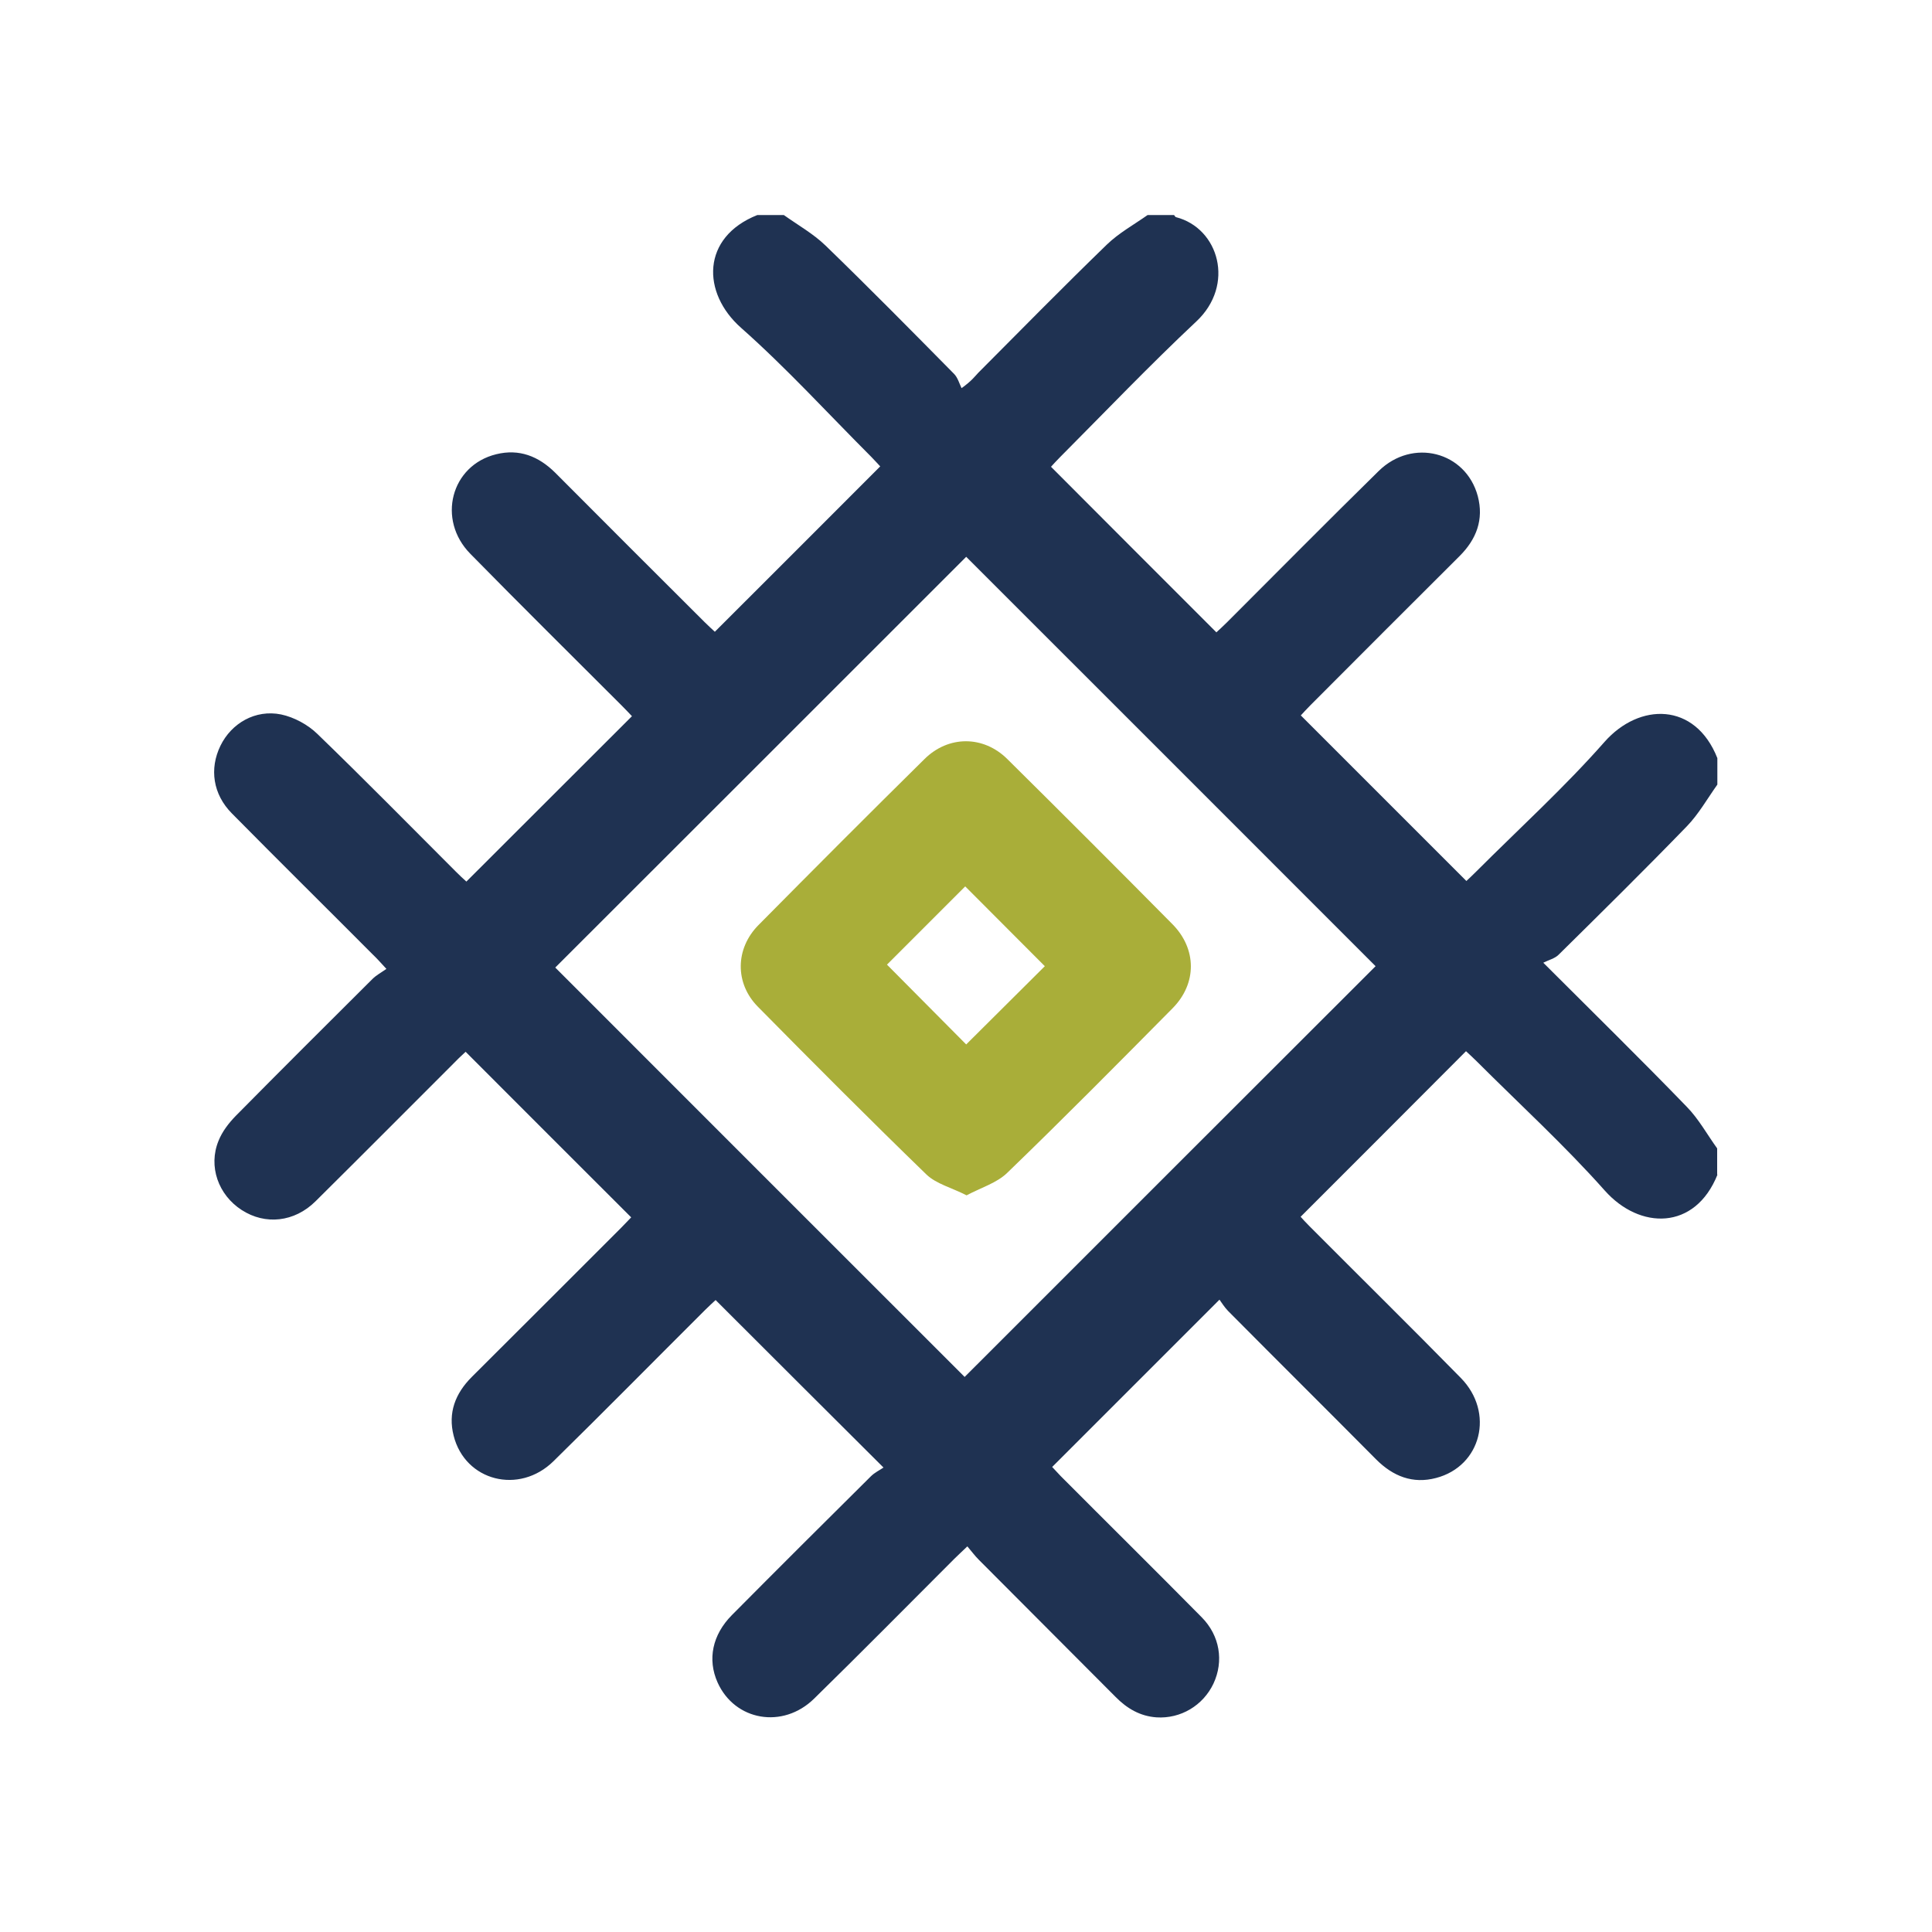 <svg xmlns="http://www.w3.org/2000/svg" id="Layer_1" data-name="Layer 1" viewBox="0 0 100 100"><defs><style>      .cls-1 {        fill: #a9ae39;      }      .cls-2 {        fill: #1f3252;      }    </style></defs><path class="cls-2" d="m88.9,60.79c-1.16,2.91-4.03,2.87-5.84.83-2.08-2.34-4.41-4.47-6.63-6.69-.19-.19-.4-.38-.55-.52-2.85,2.86-5.67,5.68-8.56,8.57.09.1.27.3.46.49,2.61,2.62,5.24,5.21,7.83,7.85,1.76,1.79,1.06,4.57-1.28,5.18-1.21.32-2.23-.09-3.1-.96-2.55-2.57-5.12-5.12-7.67-7.69-.19-.2-.34-.44-.44-.58-2.94,2.94-5.77,5.77-8.66,8.66.07.07.25.27.44.47,2.43,2.44,4.88,4.86,7.3,7.31.94.95,1.15,2.27.61,3.43-.54,1.14-1.7,1.83-2.95,1.75-.85-.06-1.53-.46-2.12-1.06-2.36-2.37-4.72-4.73-7.08-7.1-.2-.2-.36-.42-.59-.69-.28.27-.48.45-.67.64-2.42,2.42-4.82,4.85-7.26,7.24-1.62,1.59-4.11,1.15-5-.84-.53-1.19-.27-2.46.74-3.48,2.39-2.41,4.79-4.8,7.2-7.19.19-.19.46-.32.65-.45-2.99-2.98-5.82-5.8-8.69-8.67-.14.13-.34.31-.54.51-2.62,2.61-5.21,5.24-7.85,7.83-1.78,1.75-4.58,1.03-5.17-1.32-.3-1.18.08-2.18.94-3.04,2.58-2.57,5.16-5.15,7.74-7.73.19-.19.38-.4.51-.53-2.87-2.86-5.7-5.7-8.57-8.57-.11.11-.32.29-.51.49-2.42,2.42-4.83,4.84-7.26,7.25-1.09,1.08-2.6,1.24-3.82.45-1.21-.78-1.74-2.26-1.2-3.58.19-.48.53-.92.89-1.29,2.35-2.38,4.72-4.74,7.08-7.09.19-.19.45-.33.72-.52-.32-.35-.5-.55-.7-.74-2.43-2.44-4.88-4.86-7.3-7.31-.98-.99-1.17-2.31-.59-3.5.57-1.17,1.81-1.89,3.14-1.62.67.14,1.39.53,1.88,1.01,2.42,2.34,4.78,4.74,7.16,7.12.19.19.39.38.55.52,2.87-2.87,5.7-5.69,8.57-8.56-.15-.16-.34-.36-.53-.55-2.61-2.61-5.24-5.21-7.83-7.85-1.75-1.77-1.01-4.59,1.34-5.16,1.18-.29,2.18.1,3.04.95,2.57,2.58,5.15,5.16,7.73,7.73.19.19.4.38.54.51,2.85-2.85,5.68-5.67,8.56-8.56-.1-.1-.27-.3-.46-.49-2.24-2.24-4.38-4.59-6.74-6.68-2.05-1.81-2.06-4.69.84-5.84.46,0,.91,0,1.37,0,.73.52,1.53.97,2.16,1.58,2.25,2.18,4.45,4.41,6.65,6.64.19.19.27.49.39.74.52-.37.68-.6.87-.8,2.21-2.22,4.4-4.45,6.65-6.63.62-.6,1.4-1.03,2.11-1.53.46,0,.91,0,1.37,0,.03.04.06.1.1.11,2.22.57,3.07,3.51,1.05,5.4-2.42,2.27-4.71,4.67-7.05,7.02-.19.19-.37.39-.47.5,2.88,2.89,5.7,5.71,8.56,8.57.15-.14.36-.33.55-.52,2.61-2.61,5.21-5.24,7.85-7.83,1.75-1.72,4.51-1.01,5.13,1.3.32,1.21-.07,2.23-.94,3.1-2.58,2.57-5.16,5.15-7.73,7.73-.19.19-.38.4-.49.52,2.87,2.87,5.7,5.7,8.57,8.57.14-.13.34-.32.53-.51,2.22-2.22,4.55-4.34,6.62-6.69,1.8-2.04,4.69-2.07,5.84.84v1.37c-.52.73-.97,1.53-1.58,2.16-2.18,2.25-4.41,4.45-6.64,6.65-.19.19-.49.26-.79.41,2.65,2.65,5.07,5.02,7.42,7.45.62.63,1.06,1.44,1.58,2.16v1.37Zm-38.97,10.48c7.13-7.13,14.27-14.27,21.27-21.26-7.05-7.06-14.19-14.19-21.19-21.19-7.06,7.06-14.19,14.19-21.27,21.26,7.05,7.05,14.16,14.17,21.19,21.19Z"></path><path class="cls-1" d="m50.03,61.87c-.78-.4-1.57-.59-2.08-1.08-2.94-2.85-5.84-5.76-8.72-8.68-1.2-1.21-1.18-3.01.03-4.23,2.85-2.88,5.71-5.75,8.59-8.59,1.24-1.23,3.05-1.23,4.29,0,2.86,2.83,5.71,5.68,8.54,8.54,1.27,1.28,1.28,3.07.02,4.35-2.83,2.86-5.66,5.72-8.56,8.52-.54.53-1.36.77-2.13,1.18Zm-4.12-11.94c1.36,1.37,2.77,2.79,4.1,4.13,1.34-1.33,2.74-2.73,4.07-4.05-1.35-1.36-2.76-2.76-4.12-4.13-1.34,1.34-2.73,2.73-4.05,4.05Z"></path></svg>